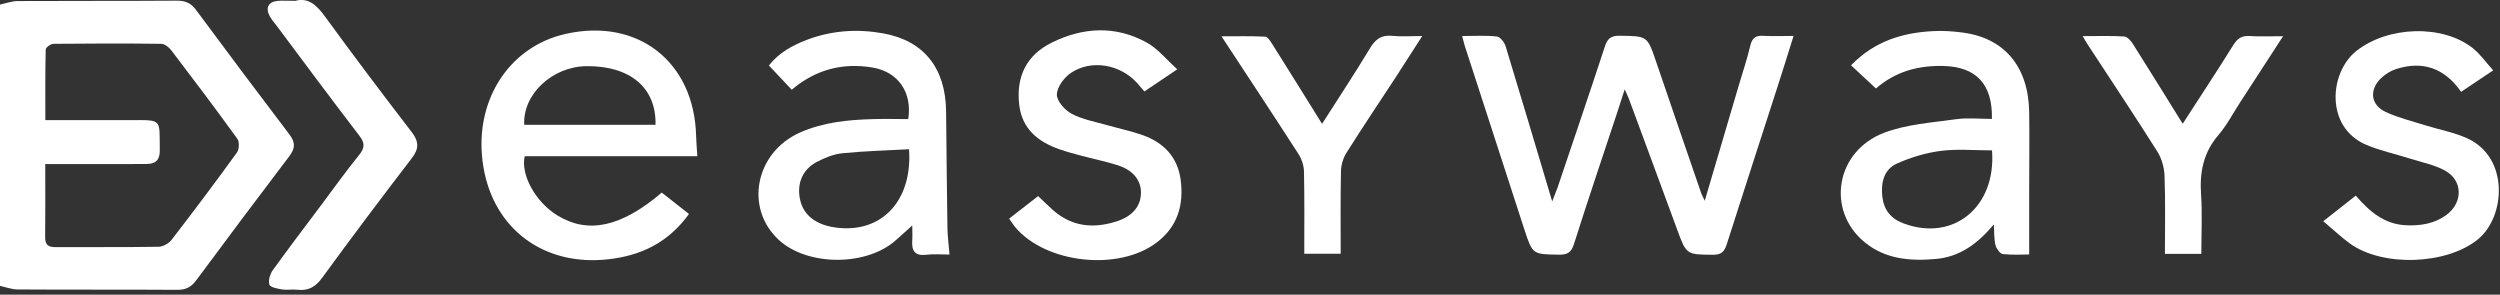 <svg width="263" height="31" viewBox="0 0 263 31" fill="none" xmlns="http://www.w3.org/2000/svg">
<rect x="0" y="0" width="263" height="31" fill="#333333" stroke="none"/>
<g clip-path="url(#clip0_52_1953)">
<path d="M0 0.48C0.62 0.35 1.25 0.11 1.87 0.11C7.46 0.08 13.05 0.11 18.63 0.07C19.51 0.07 20.1 0.33 20.62 1.04C23.86 5.42 27.13 9.78 30.43 14.12C31.08 14.97 31.08 15.59 30.43 16.44C27.13 20.78 23.87 25.14 20.62 29.52C20.09 30.23 19.51 30.5 18.63 30.49C13.04 30.45 7.45 30.49 1.87 30.45C1.24 30.45 0.62 30.21 0 30.07C0 20.2 0 10.34 0 0.47L0 0.48ZM4.76 17.26C4.76 19.98 4.78 22.44 4.75 24.91C4.74 25.71 5.03 26 5.82 26C9.43 25.98 13.04 26.02 16.66 25.96C17.14 25.96 17.76 25.61 18.05 25.23C20.39 22.2 22.69 19.14 24.93 16.04C25.17 15.71 25.2 14.91 24.96 14.59C22.69 11.45 20.36 8.36 18.01 5.28C17.77 4.97 17.33 4.62 16.98 4.61C13.19 4.56 9.4 4.57 5.62 4.61C5.34 4.61 4.82 4.99 4.81 5.2C4.75 7.64 4.77 10.09 4.77 12.64C7.86 12.64 10.77 12.65 13.67 12.64C17.16 12.62 16.75 12.49 16.81 15.78C16.83 16.82 16.39 17.24 15.44 17.25C14.21 17.27 12.97 17.25 11.74 17.26C9.46 17.26 7.18 17.26 4.77 17.26H4.76Z" fill="white"/>
<path d="M188.68 3.79C188.09 5.66 187.58 7.33 187.04 8.99C185.25 14.55 183.43 20.11 181.66 25.68C181.41 26.47 181.1 26.8 180.22 26.8C177.4 26.78 177.41 26.81 176.42 24.1C174.74 19.52 173.04 14.95 171.35 10.37C171.26 10.13 171.14 9.9 170.92 9.4C170.6 10.4 170.36 11.15 170.11 11.9C168.59 16.49 167.04 21.07 165.58 25.68C165.29 26.58 164.87 26.81 163.99 26.79C161.25 26.75 161.23 26.79 160.36 24.13C158.26 17.69 156.18 11.25 154.09 4.81C154 4.53 153.94 4.24 153.82 3.79C155.12 3.79 156.3 3.71 157.47 3.84C157.81 3.88 158.25 4.43 158.38 4.83C160.01 10.17 161.6 15.52 163.29 21.19C163.55 20.51 163.72 20.11 163.87 19.69C165.53 14.77 167.2 9.86 168.82 4.93C169.09 4.09 169.43 3.75 170.37 3.76C173.31 3.8 173.29 3.76 174.22 6.48C175.79 11.1 177.38 15.71 178.97 20.33C179.04 20.52 179.14 20.7 179.34 21.12C180.58 16.9 181.75 12.93 182.93 8.95C183.34 7.56 183.81 6.18 184.14 4.77C184.34 3.95 184.74 3.72 185.53 3.77C186.49 3.83 187.46 3.78 188.69 3.78L188.68 3.79Z" fill="white"/>
<path d="M73.37 16.43H55.2C54.75 18.4 56.36 21.27 58.63 22.66C61.86 24.64 65.34 23.9 69.62 20.26C70.55 20.99 71.5 21.74 72.48 22.51C70.34 25.48 67.47 26.9 63.96 27.28C57.23 28.02 51.94 24.12 50.85 17.54C49.74 10.85 53.39 4.95 59.49 3.57C67.08 1.85 73.03 6.49 73.23 14.28C73.25 14.97 73.31 15.65 73.36 16.43H73.37ZM68.96 13.13C69.06 9.23 66.28 6.91 61.69 6.96C58.1 7 54.97 9.93 55.15 13.13H68.96Z" fill="white"/>
<path d="M99.9 26.78C99.02 26.78 98.22 26.7 97.45 26.8C96.23 26.95 95.89 26.37 95.97 25.3C96 24.79 95.97 24.28 95.97 23.72C95.36 24.27 94.84 24.72 94.33 25.19C91.28 28.03 84.97 28.05 81.92 25.23C78.3 21.88 79.46 16.03 84.16 13.94C86.62 12.85 89.24 12.6 91.88 12.53C93.11 12.49 94.34 12.53 95.55 12.53C95.98 9.71 94.49 7.55 91.77 7.1C88.67 6.59 85.84 7.28 83.29 9.44C82.5 8.6 81.72 7.77 80.89 6.89C81.93 5.55 83.35 4.78 84.86 4.2C87.47 3.2 90.18 3.02 92.91 3.51C97.19 4.28 99.48 7.16 99.53 11.72C99.57 15.81 99.61 19.9 99.67 23.99C99.68 24.86 99.81 25.73 99.89 26.8L99.9 26.78ZM95.63 15.7C93.24 15.83 90.93 15.89 88.63 16.12C87.7 16.21 86.76 16.6 85.92 17.04C84.43 17.82 83.83 19.28 84.15 20.92C84.52 22.82 86.15 23.91 88.77 24.01C93.1 24.17 95.99 20.81 95.63 15.7Z" fill="white"/>
<path d="M209.55 12.51C209.63 8.82 207.87 7.02 204.43 6.94C201.77 6.88 199.39 7.53 197.35 9.31C196.48 8.5 195.63 7.71 194.73 6.87C197.21 4.31 200.18 3.43 203.42 3.27C204.42 3.22 205.44 3.29 206.44 3.42C210.87 3.99 213.41 7.02 213.47 11.83C213.51 14.56 213.47 17.29 213.47 20.02C213.47 22.21 213.47 24.39 213.47 26.77C212.78 26.77 211.74 26.84 210.71 26.73C210.41 26.7 210.03 26.17 209.93 25.81C209.77 25.19 209.81 24.52 209.75 23.61C208.03 25.66 206.17 27.01 203.68 27.24C200.98 27.49 198.34 27.27 196.17 25.49C192.08 22.14 193.11 15.91 198.2 13.97C200.57 13.07 203.23 12.9 205.78 12.54C206.99 12.37 208.24 12.51 209.55 12.51ZM209.56 15.82C207.71 15.82 205.93 15.65 204.2 15.87C202.62 16.07 201.03 16.55 199.57 17.2C198.17 17.82 197.86 19.24 198.02 20.68C198.17 22.07 198.91 23 200.25 23.5C205.47 25.46 210.02 21.8 209.56 15.82Z" fill="white"/>
<path d="M262.3 7.39C261.07 8.21 260.03 8.91 258.91 9.66C257.15 7.14 254.85 6.37 252.05 7.27C251.49 7.45 250.93 7.81 250.5 8.21C249.22 9.43 249.38 11.03 250.96 11.77C252.26 12.38 253.68 12.72 255.06 13.16C256.56 13.63 258.15 13.91 259.57 14.56C263.95 16.56 263.61 22.73 260.71 25.15C257.43 27.87 250.62 28.12 247.17 25.59C246.26 24.92 245.43 24.13 244.41 23.27C245.76 22.2 246.78 21.4 247.83 20.58C249.26 22.25 250.85 23.61 253.15 23.7C254.67 23.76 256.13 23.53 257.39 22.59C259.14 21.28 259.09 18.94 257.17 17.92C256.03 17.31 254.7 17.06 253.45 16.66C251.95 16.18 250.38 15.85 248.94 15.24C244.59 13.4 245.03 7.64 247.88 5.37C251.18 2.74 256.99 2.52 260.19 5.11C260.95 5.73 261.53 6.57 262.29 7.41L262.3 7.39Z" fill="white"/>
<path d="M106.16 23C107.24 22.16 108.2 21.41 109.21 20.63C109.75 21.14 110.24 21.62 110.75 22.08C112.76 23.87 115.06 24.08 117.52 23.27C119.17 22.73 120.03 21.66 120.03 20.26C120.03 18.95 119.19 17.89 117.57 17.38C116.32 16.98 115.02 16.72 113.75 16.38C112.99 16.18 112.22 15.97 111.47 15.71C109.2 14.92 107.51 13.56 107.22 11.01C106.88 8.08 107.98 5.79 110.65 4.48C113.95 2.85 117.37 2.67 120.64 4.48C121.81 5.12 122.7 6.26 123.85 7.29C122.5 8.2 121.48 8.89 120.39 9.62C120.12 9.31 119.88 9.02 119.62 8.73C117.85 6.77 114.82 6.22 112.66 7.67C111.94 8.15 111.2 9.16 111.18 9.94C111.17 10.63 112.02 11.59 112.74 11.97C113.88 12.57 115.22 12.81 116.49 13.17C117.71 13.52 118.97 13.78 120.17 14.2C122.42 14.99 123.9 16.53 124.21 18.95C124.54 21.55 123.9 23.82 121.7 25.5C117.69 28.57 109.97 27.73 106.76 23.85C106.57 23.62 106.41 23.35 106.16 23Z" fill="white"/>
<path d="M31.06 0.09C32.43 -0.29 33.31 0.53 34.2 1.75C37.17 5.84 40.22 9.87 43.3 13.88C44.08 14.89 44.1 15.64 43.31 16.66C40.12 20.81 36.98 24.99 33.9 29.21C33.19 30.19 32.43 30.62 31.26 30.48C30.74 30.42 30.19 30.53 29.68 30.45C29.2 30.37 28.44 30.23 28.34 29.94C28.2 29.51 28.41 28.83 28.7 28.42C30.37 26.1 32.1 23.83 33.81 21.55C35.13 19.79 36.4 18 37.78 16.3C38.39 15.55 38.4 15.05 37.8 14.27C34.86 10.44 31.98 6.56 29.09 2.69C28.85 2.37 28.58 2.07 28.39 1.73C27.89 0.82 28.23 0.17 29.25 0.09C29.77 0.05 30.31 0.09 31.05 0.09H31.06Z" fill="white"/>
<path d="M231.58 26.71H227.75C227.75 23.92 227.81 21.2 227.71 18.49C227.68 17.63 227.41 16.67 226.95 15.94C224.56 12.15 222.06 8.42 219.61 4.66C219.47 4.45 219.35 4.23 219.1 3.8C220.7 3.8 222.09 3.75 223.47 3.84C223.8 3.86 224.18 4.3 224.39 4.64C226.13 7.38 227.83 10.15 229.62 13.02C231.44 10.2 233.23 7.49 234.95 4.73C235.38 4.05 235.82 3.74 236.63 3.79C237.72 3.86 238.81 3.81 240.18 3.81C238.58 6.28 237.11 8.54 235.64 10.8C234.9 11.94 234.26 13.18 233.38 14.2C231.81 16.03 231.39 18.09 231.55 20.42C231.69 22.48 231.58 24.55 231.58 26.73V26.71Z" fill="white"/>
<path d="M139.08 13.03C140.86 10.25 142.55 7.68 144.14 5.05C144.71 4.11 145.33 3.66 146.46 3.77C147.41 3.87 148.38 3.79 149.62 3.79C148.63 5.33 147.77 6.68 146.9 8.02C145.14 10.71 143.35 13.37 141.64 16.09C141.29 16.64 141.08 17.38 141.07 18.04C141.01 20.89 141.04 23.75 141.04 26.69H137.21C137.21 23.77 137.24 20.92 137.18 18.07C137.17 17.46 136.96 16.77 136.63 16.25C134.01 12.18 131.34 8.15 128.5 3.82C130.19 3.82 131.65 3.78 133.1 3.86C133.37 3.87 133.66 4.36 133.86 4.67C135.57 7.38 137.26 10.1 139.08 13.03Z" fill="white"/>
</g>
<defs>
<clipPath id="clip0_52_1953">
<rect width="262.88" height="30.52" fill="white"/>
</clipPath>
</defs>
</svg>
